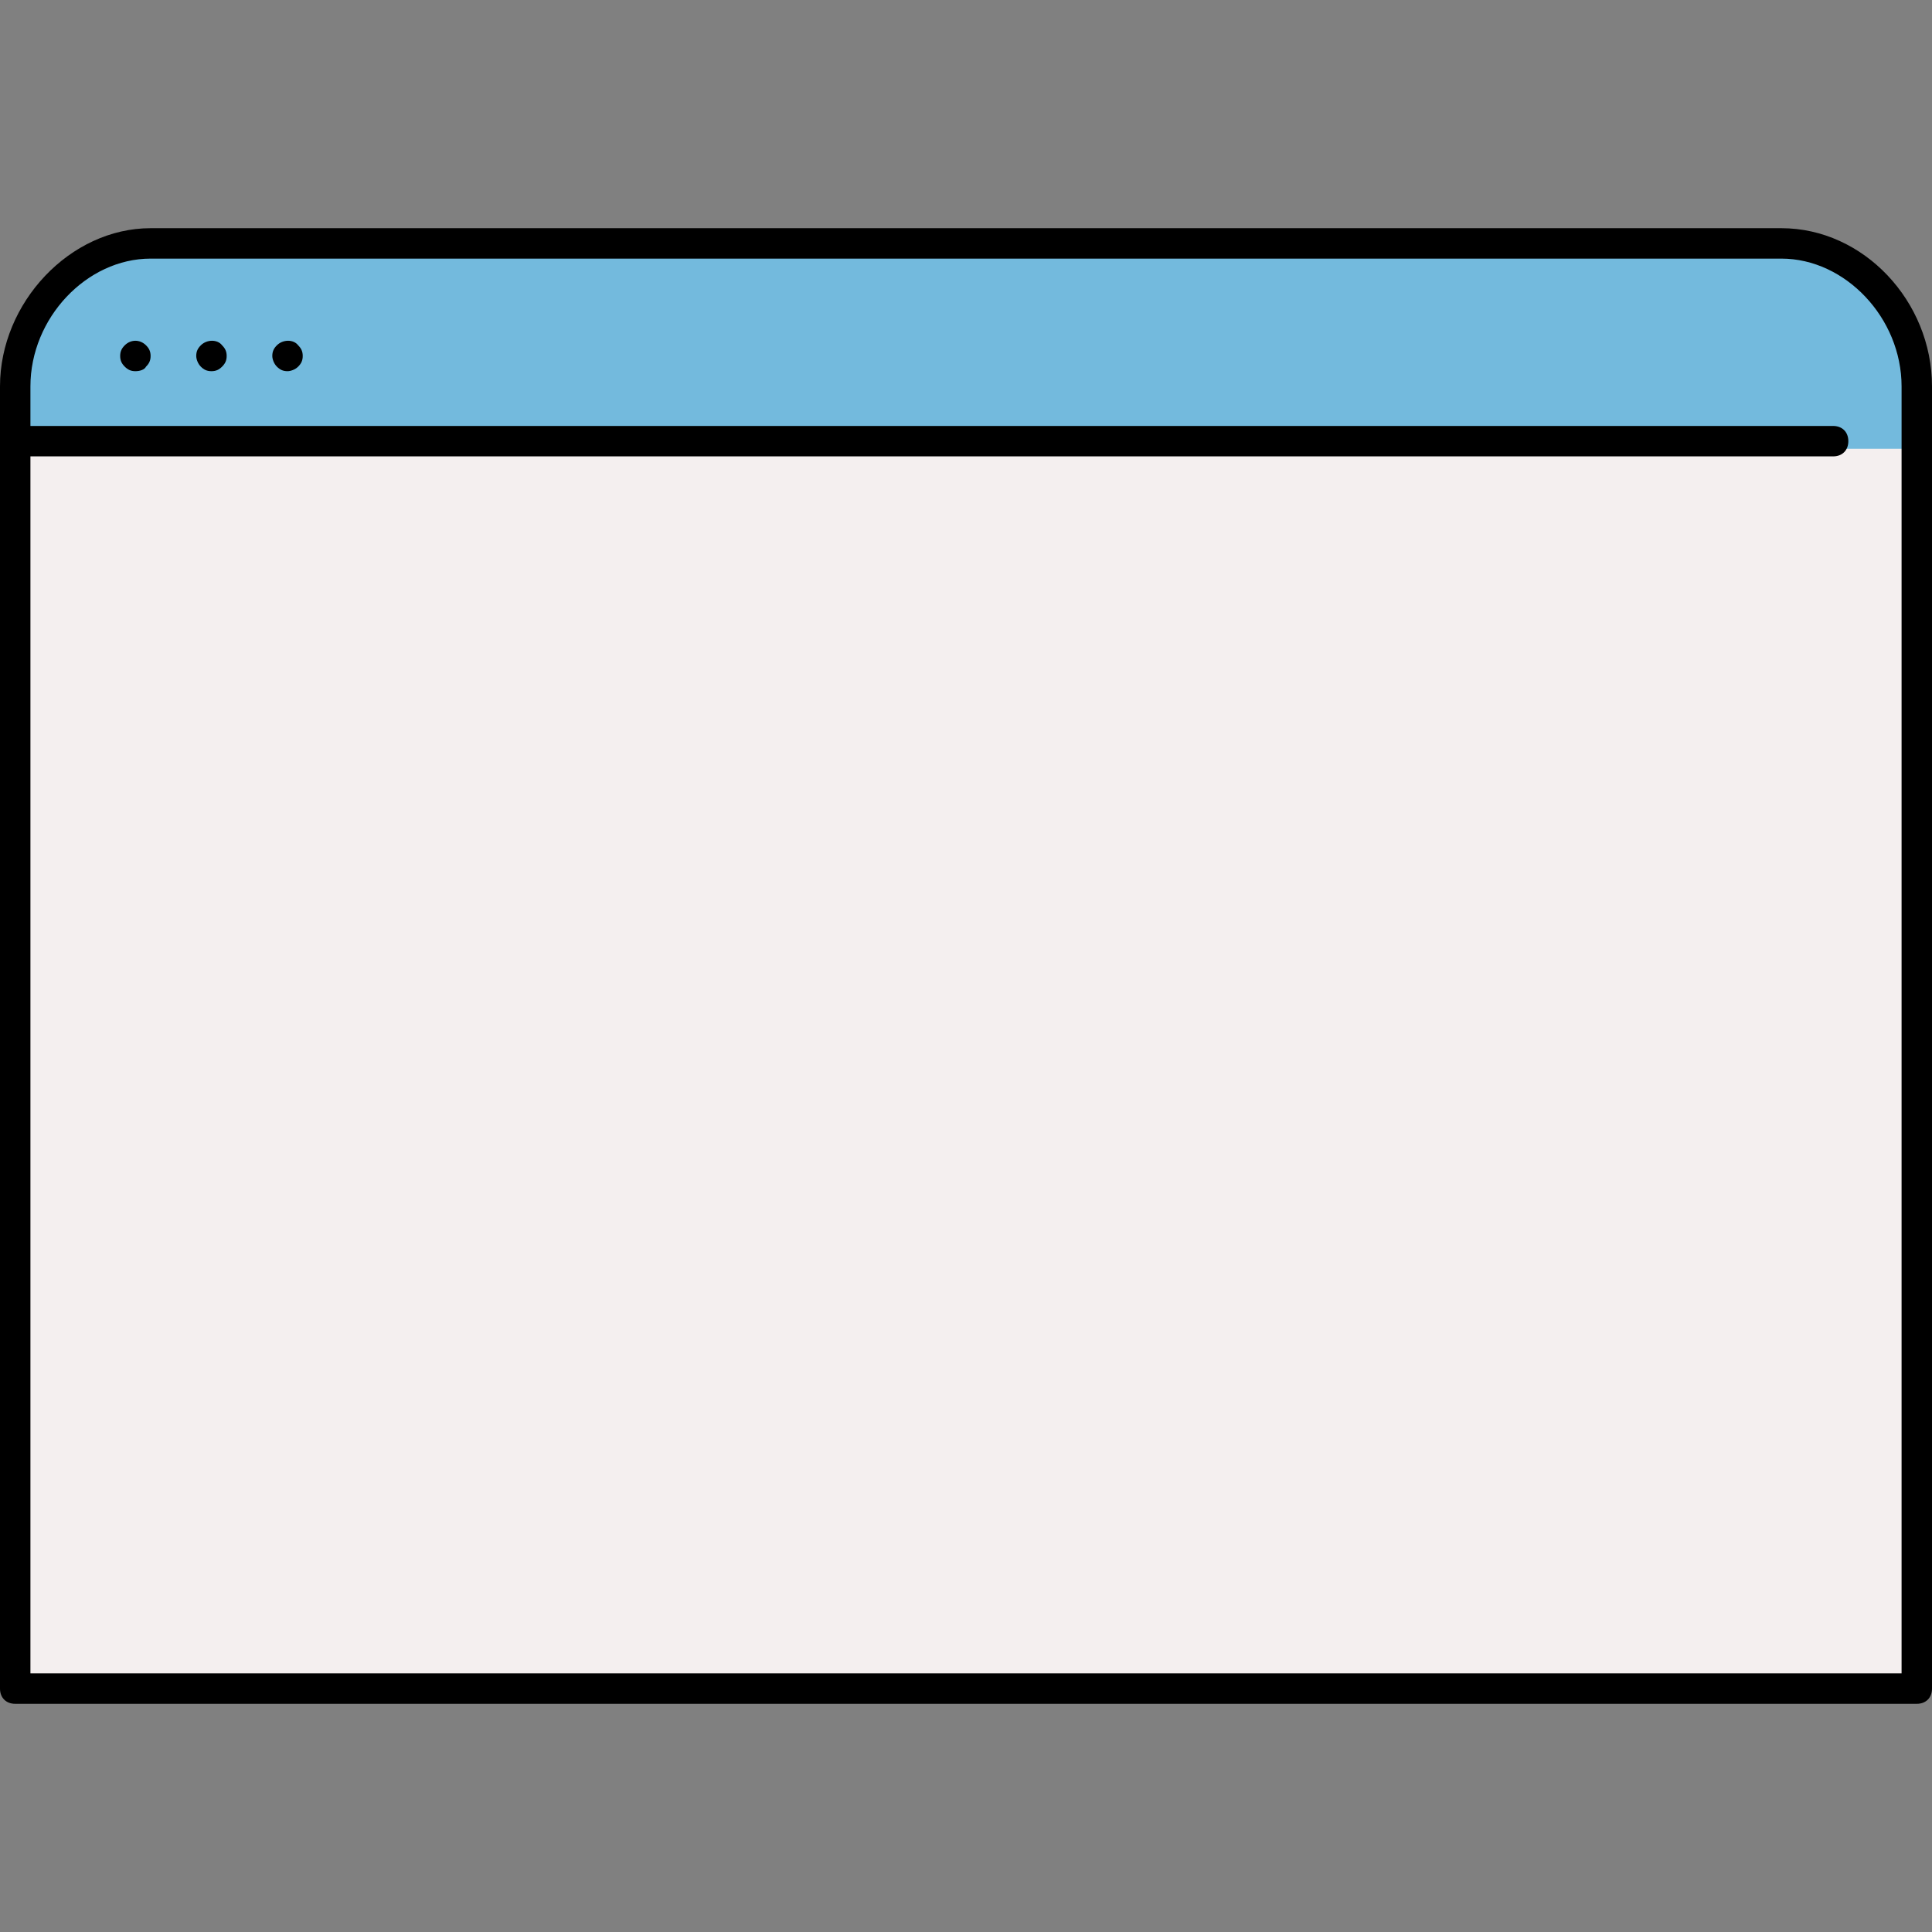 <?xml version="1.0" encoding="iso-8859-1"?>
<!-- Generator: Adobe Illustrator 19.0.0, SVG Export Plug-In . SVG Version: 6.00 Build 0)  -->
<svg version="1.1" id="Layer_1" xmlns="http://www.w3.org/2000/svg" xmlns:xlink="http://www.w3.org/1999/xlink" x="0px" y="0px"
	 viewBox="0 0 508 508" style="enable-background:new 0 0 508 508;" xml:space="preserve">
<rect x="0" y="0" width="508" height="508" fill="#808080" stroke="none"/>
<path style="fill:#F4EFEF;" d="M482.4,116c0,1.2-0.8,2-2,2H6v324h496V101.6c0-18.4-15.2-35.6-33.6-35.6H39.6C21.2,66,6,83.2,6,101.6
	V114h474.4C481.2,114,482.4,114.8,482.4,116z"/>
<path style="fill:#73BADD;" d="M482.4,116c0,1.2-0.8,2-2,2H502v-16.4c0-18.4-15.2-35.6-33.6-35.6H39.6C21.2,66,6,83.2,6,101.6V114
	h474.4C481.2,114,482.4,114.8,482.4,116z"/>
<path d="M504,448H4c-2.4,0-4-1.6-4-4V101.6C0,79.6,18.4,60,39.6,60h428.8C490,60,508,79.2,508,101.6V444
	C508,446.4,506.4,448,504,448z M8,440h492V101.6c0-18-14.8-33.6-31.6-33.6H39.6C22.8,68,8,83.6,8,101.6V440z"/>
<path d="M482,120H6c-2.4,0-4-1.6-4-4s1.6-4,4-4h476c2.4,0,4,1.6,4,4S484.4,120,482,120z"/>
<path d="M35.6,97.6c-1.2,0-2-0.4-2.8-1.2c-0.8-0.8-1.2-1.6-1.2-2.8c0-1.2,0.4-2,1.2-2.8c1.6-1.6,4-1.6,5.6,0
	c0.8,0.8,1.2,1.6,1.2,2.8c0,1.2-0.4,2-1.2,2.8C38,97.2,36.8,97.6,35.6,97.6z"/>
<path d="M55.6,97.6c-1.2,0-2-0.4-2.8-1.2c-0.8-0.8-1.2-2-1.2-2.8c0-1.2,0.4-2,1.2-2.8c1.6-1.6,4.4-1.6,5.6,0
	c0.8,0.8,1.2,1.6,1.2,2.8c0,1.2-0.4,2-1.2,2.8C57.6,97.2,56.8,97.6,55.6,97.6z"/>
<path d="M75.6,97.6c-1.2,0-2-0.4-2.8-1.2c-0.8-0.8-1.2-2-1.2-2.8c0-1.2,0.4-2,1.2-2.8c1.6-1.6,4.4-1.6,5.6,0
	c0.8,0.8,1.2,1.6,1.2,2.8c0,1.2-0.4,2-1.2,2.8C77.6,97.2,76.4,97.6,75.6,97.6z"/>
<g>
</g>
<g>
</g>
<g>
</g>
<g>
</g>
<g>
</g>
<g>
</g>
<g>
</g>
<g>
</g>
<g>
</g>
<g>
</g>
<g>
</g>
<g>
</g>
<g>
</g>
<g>
</g>
<g>
</g>
</svg>
